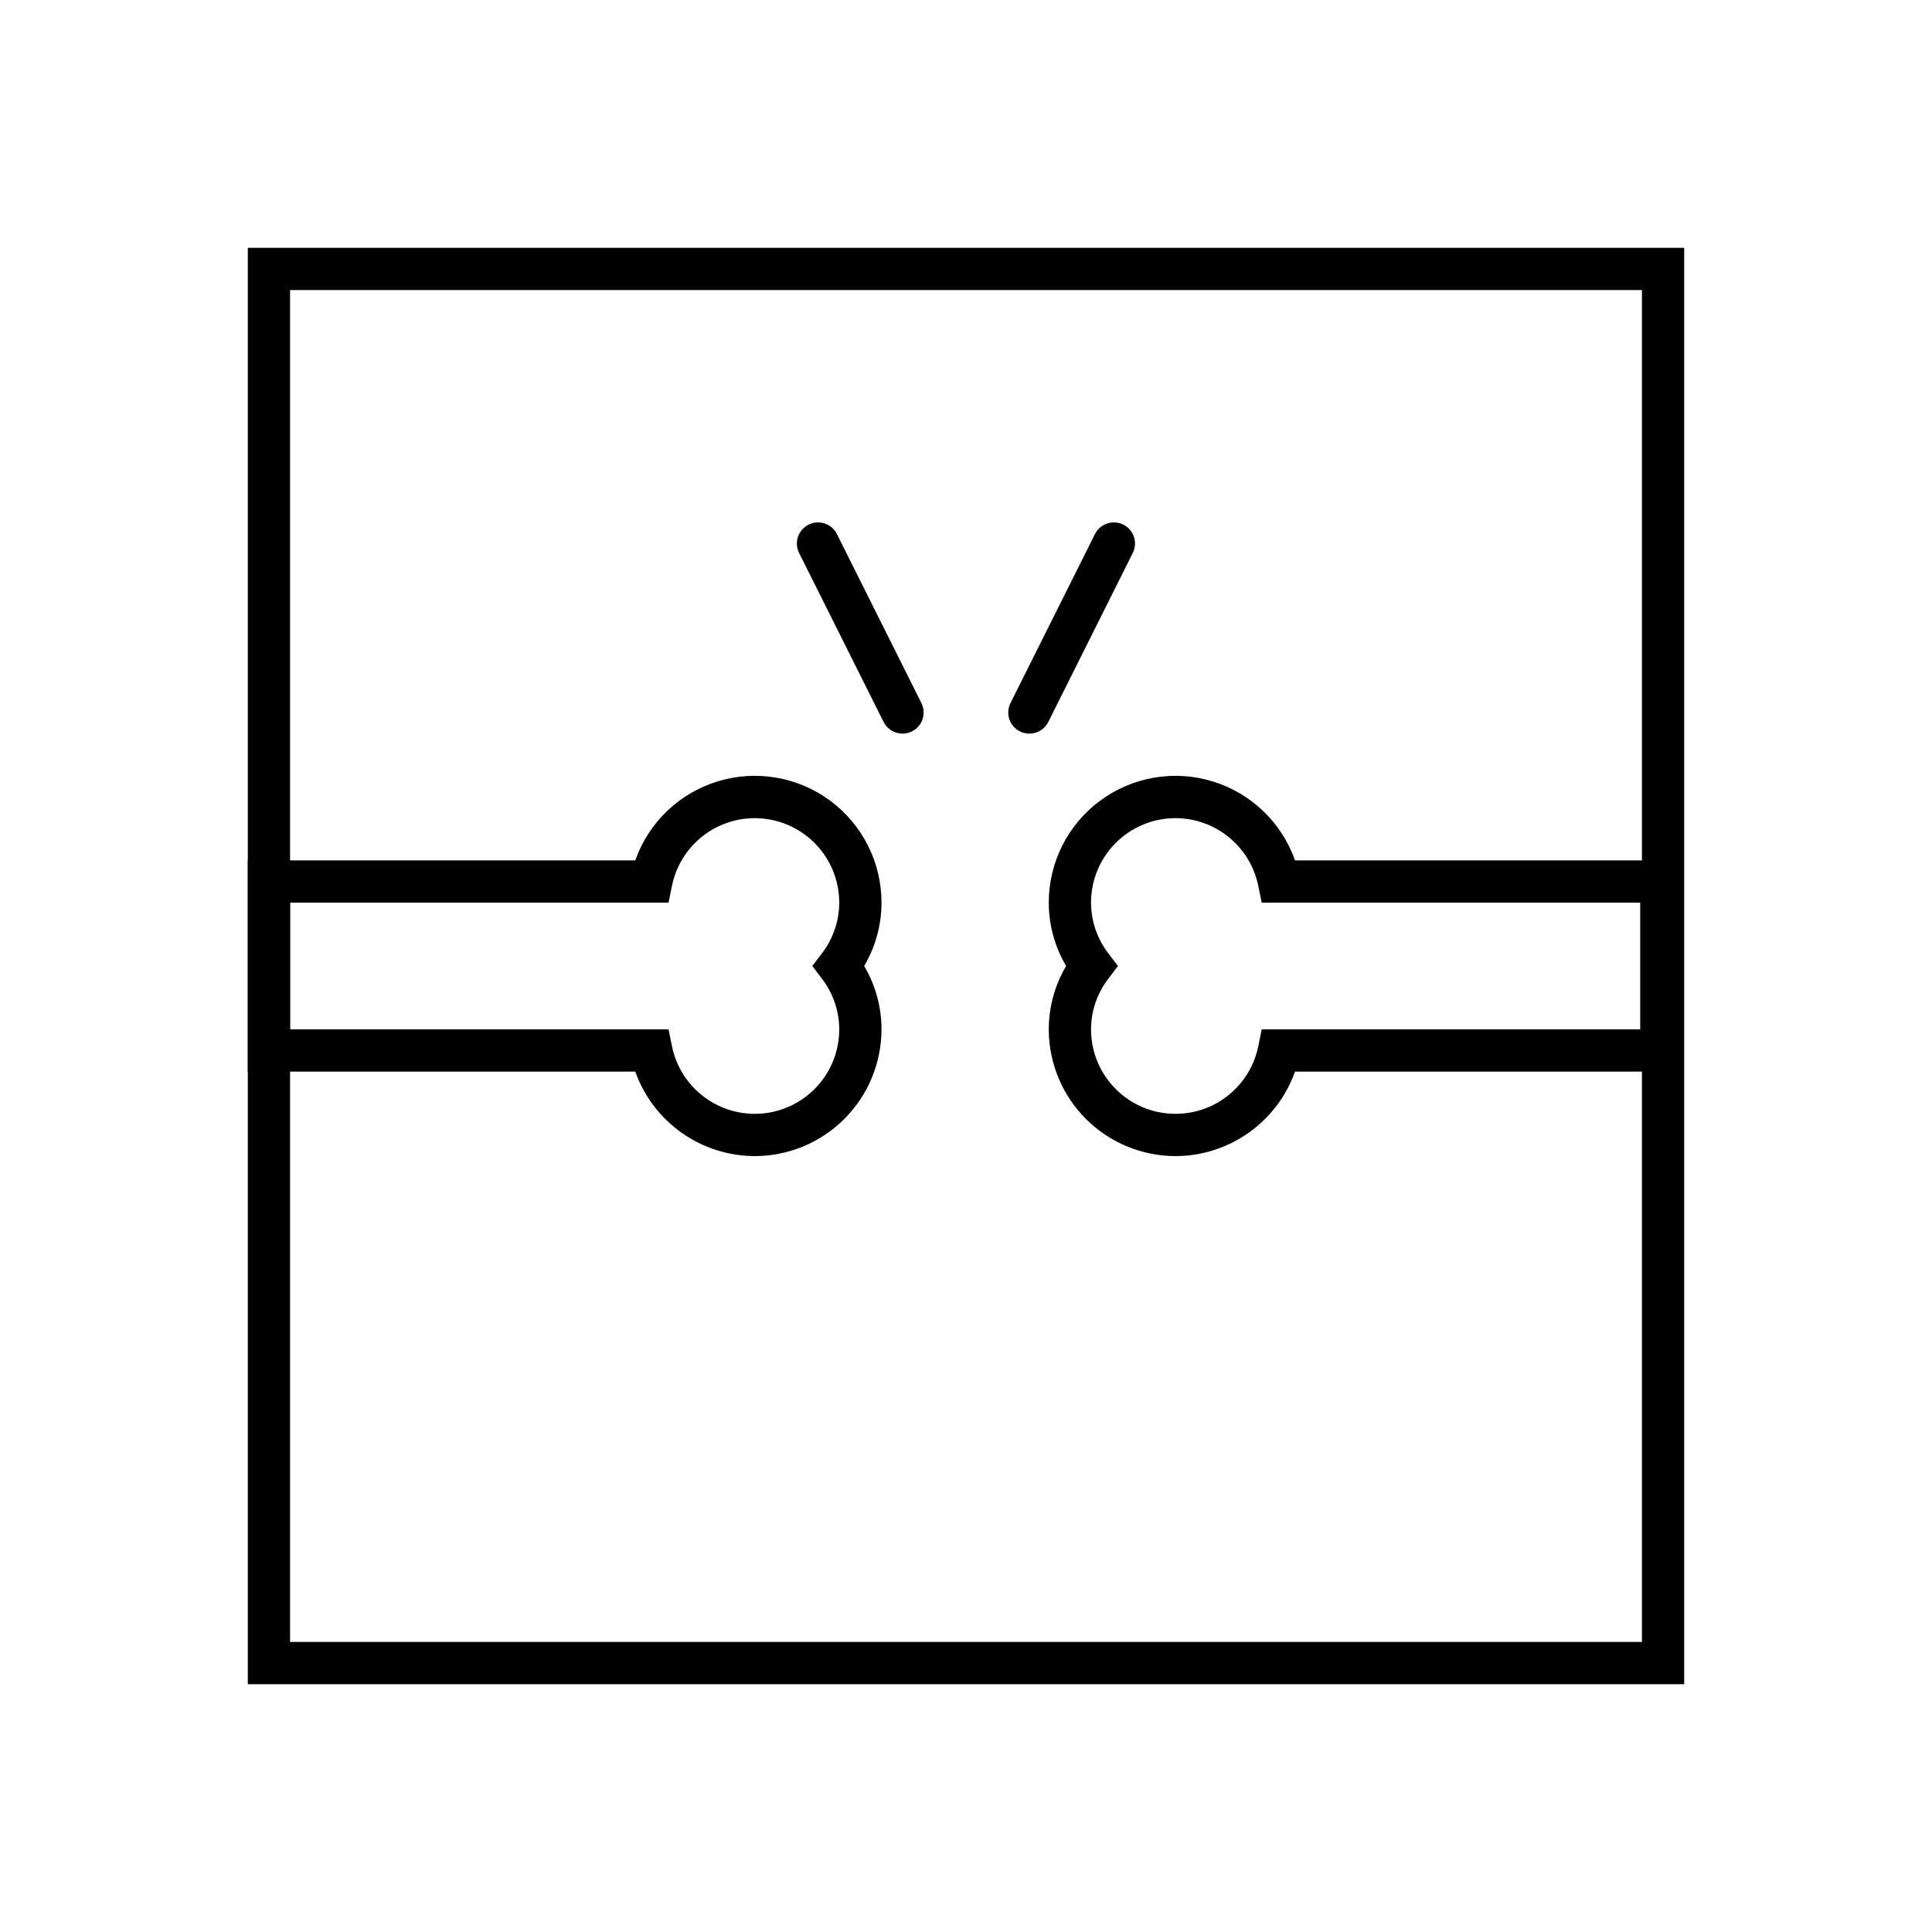 <?xml version="1.0" encoding="UTF-8"?>
<!-- Uploaded to: SVG Repo, www.svgrepo.com, Generator: SVG Repo Mixer Tools -->
<svg fill="#000000" width="800px" height="800px" version="1.1" viewBox="144 144 512 512" xmlns="http://www.w3.org/2000/svg">
 <g>
  <path d="m590.33 590.33h-380.66v-380.66h380.66zm-369.46-11.199h358.26v-358.26h-358.26z"/>
  <path d="m344.02 450.38c-6.941-0.016-13.711-2.176-19.379-6.184-5.668-4.008-9.961-9.668-12.293-16.207h-102.68v-55.98h102.68c3.547-10.047 11.648-17.816 21.836-20.934 10.188-3.121 21.25-1.223 29.816 5.113 8.562 6.336 13.613 16.363 13.605 27.016 0 5.91-1.586 11.711-4.594 16.797 3.008 5.082 4.598 10.883 4.594 16.793-0.008 8.906-3.551 17.441-9.848 23.738-6.297 6.297-14.832 9.84-23.738 9.848zm-123.15-33.586h100.3l0.914 4.477c1.492 7.312 6.535 13.402 13.441 16.234 6.902 2.832 14.766 2.039 20.965-2.117 6.199-4.16 9.922-11.129 9.922-18.594-0.016-4.863-1.625-9.582-4.59-13.438l-2.551-3.359 2.551-3.359v0.004c2.961-3.856 4.574-8.574 4.59-13.438 0-7.461-3.723-14.434-9.922-18.59s-14.062-4.953-20.965-2.121c-6.906 2.836-11.949 8.922-13.441 16.234l-0.914 4.477h-100.3z"/>
  <path d="m455.52 450.38c-8.902-0.012-17.441-3.551-23.738-9.848s-9.84-14.836-9.848-23.738c0-5.91 1.59-11.711 4.602-16.793-3.012-5.086-4.602-10.887-4.602-16.797-0.008-10.652 5.043-20.68 13.609-27.016 8.562-6.336 19.625-8.234 29.812-5.113 10.188 3.117 18.293 10.887 21.836 20.934h102.68v55.98h-102.68c-2.332 6.539-6.625 12.199-12.293 16.207-5.668 4.008-12.438 6.168-19.379 6.184zm0-89.566c-5.938 0-11.633 2.359-15.832 6.559-4.199 4.199-6.559 9.895-6.559 15.832 0.016 4.863 1.625 9.582 4.59 13.438l2.551 3.359-2.547 3.359v-0.004c-2.965 3.856-4.578 8.574-4.594 13.438 0 7.465 3.723 14.434 9.922 18.594 6.199 4.156 14.062 4.949 20.969 2.117 6.902-2.832 11.945-8.922 13.438-16.234l0.906-4.477h100.31v-33.59h-100.31l-0.914-4.477h0.004c-1.043-5.051-3.789-9.59-7.785-12.852-3.992-3.262-8.992-5.051-14.148-5.062z"/>
  <path d="m416.79 338.42c-1.941 0-3.742-1.004-4.762-2.656-1.02-1.648-1.109-3.711-0.242-5.445l22.391-44.781c1.383-2.766 4.746-3.891 7.512-2.508s3.891 4.746 2.508 7.512l-22.391 44.781c-0.949 1.902-2.894 3.102-5.016 3.098z"/>
  <path d="m383.2 338.42c-2.129 0.012-4.082-1.188-5.035-3.098l-22.391-44.781h-0.004c-0.66-1.328-0.77-2.867-0.301-4.277 0.473-1.406 1.48-2.57 2.809-3.234 2.769-1.383 6.133-0.258 7.516 2.508l22.391 44.781c0.863 1.734 0.773 3.789-0.238 5.438-1.016 1.648-2.809 2.656-4.746 2.664z"/>
 </g>
</svg>